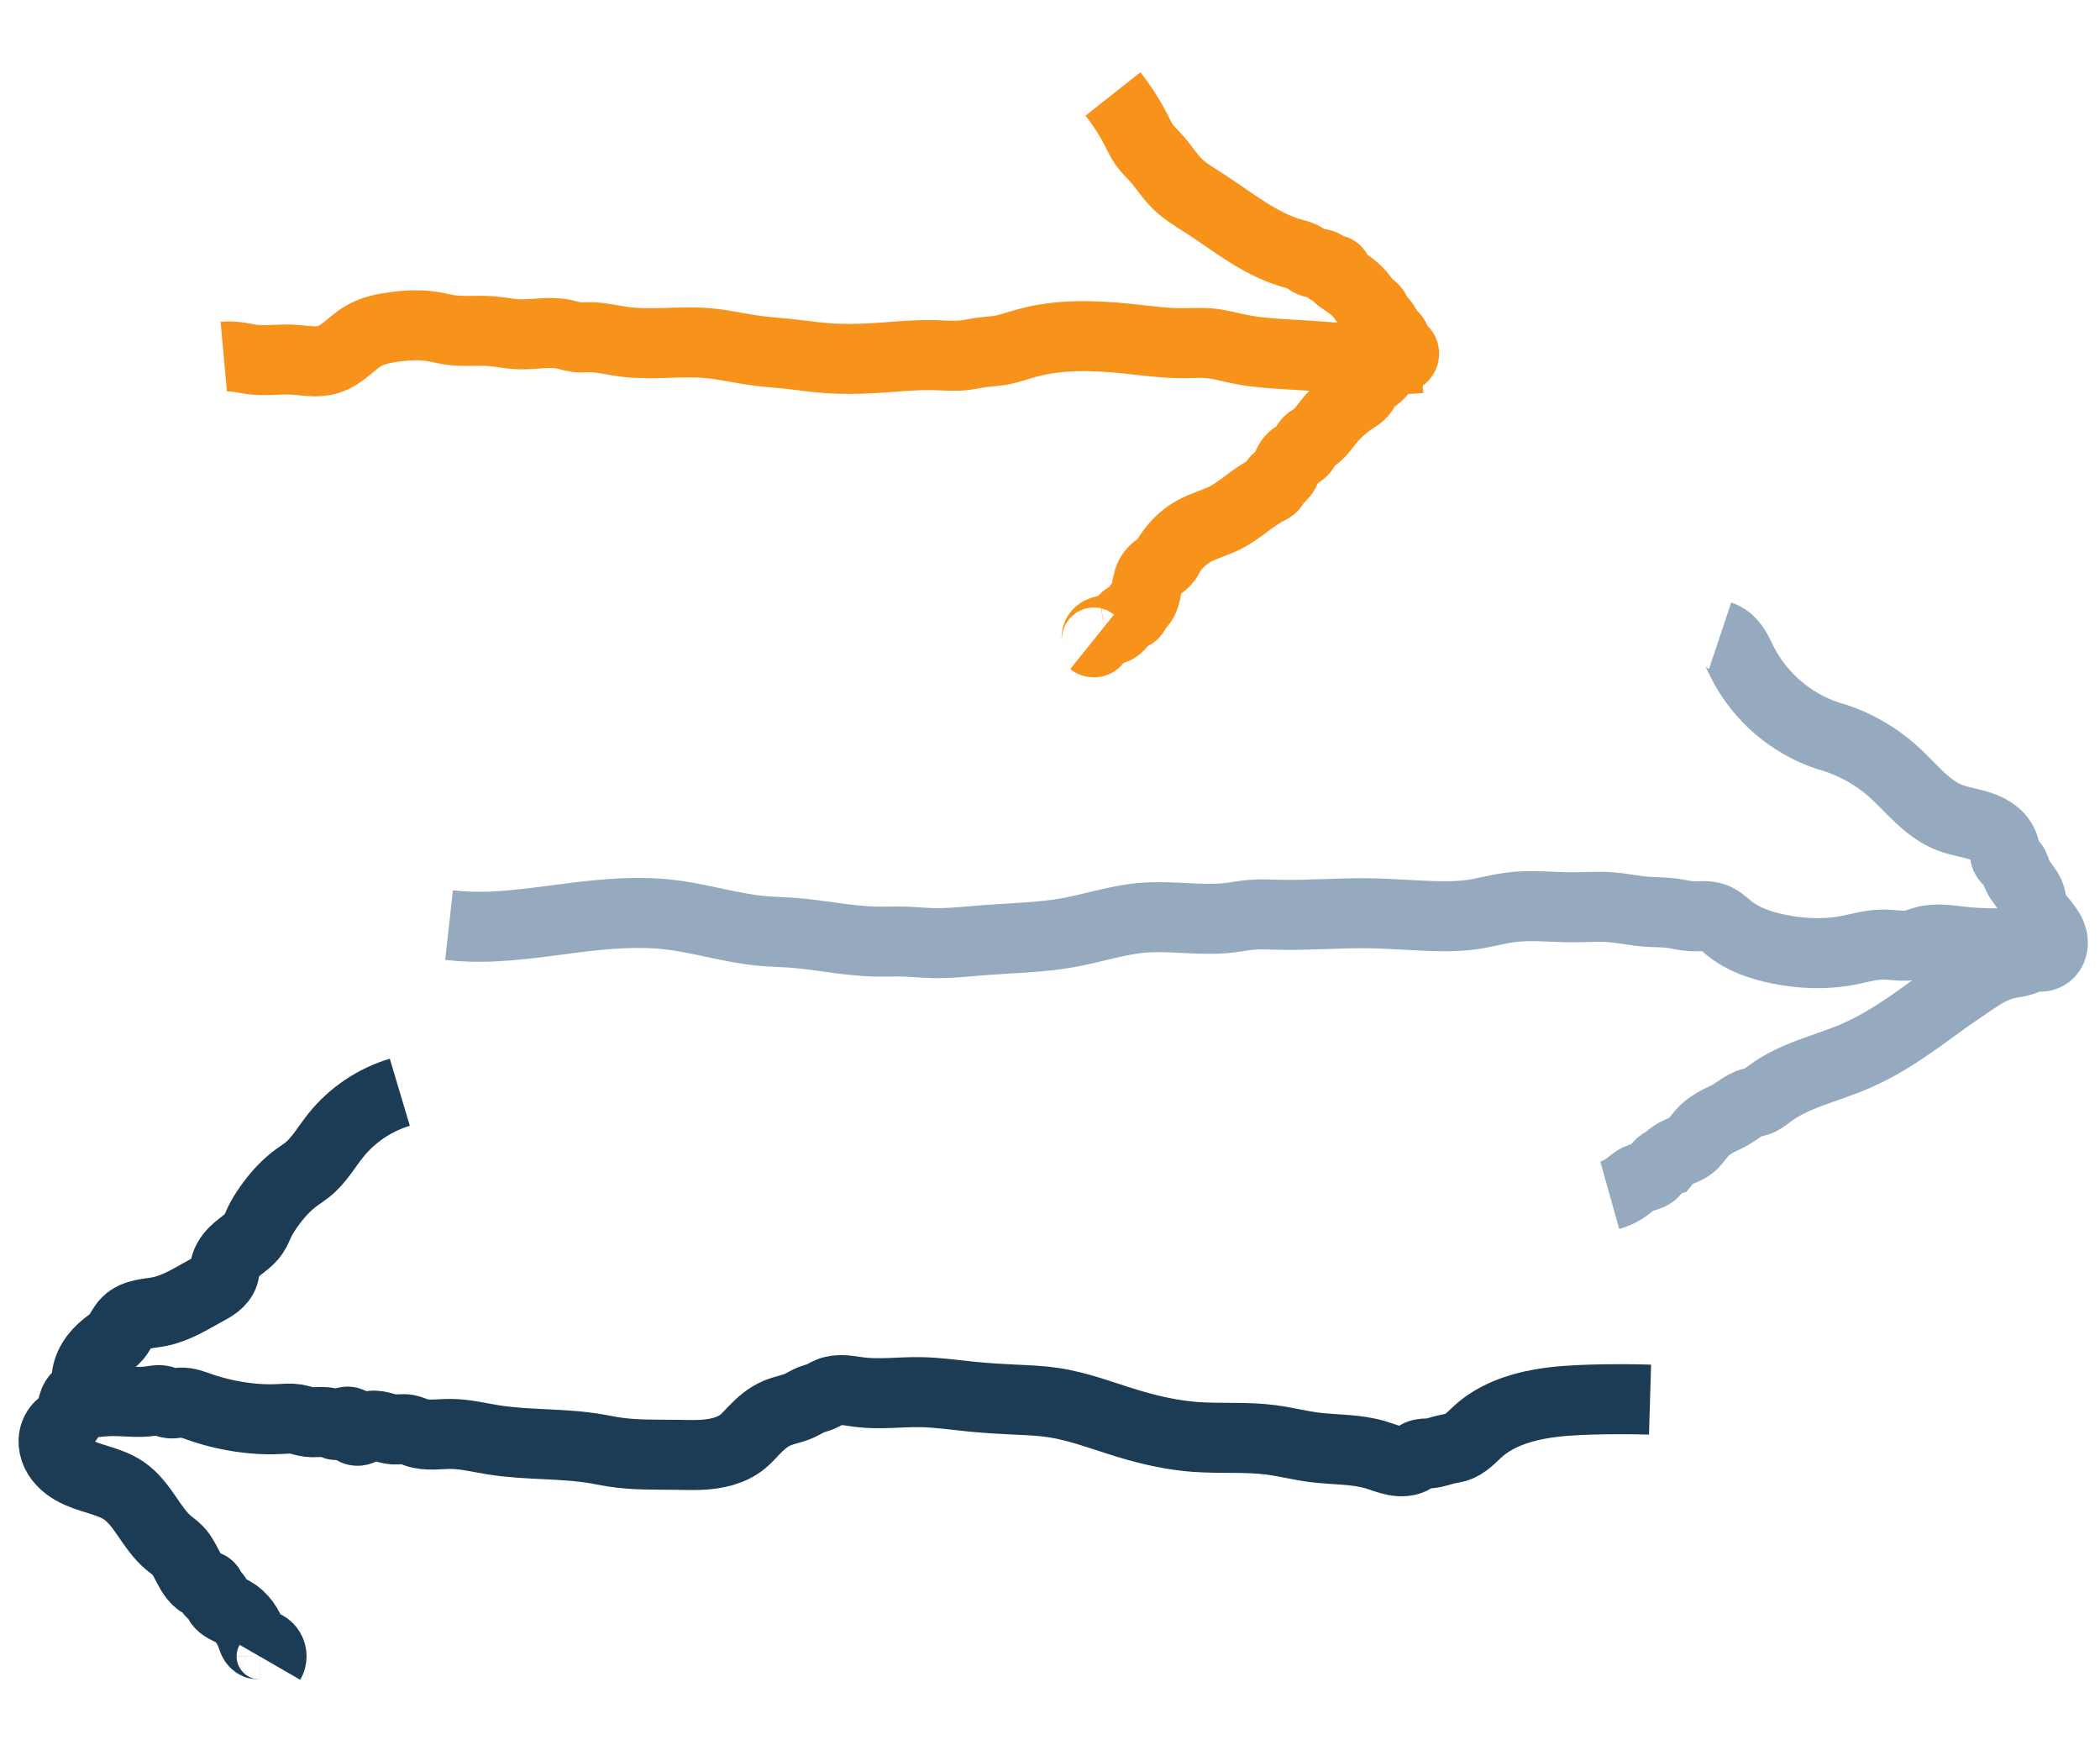 <?xml version="1.0" encoding="UTF-8" standalone="no"?>
<svg
   width="60"
   height="50"
   viewBox="0 0 60 50"
   version="1.1"
   id="svg5"
   sodipodi:docname="main_ico_instant.svg"
   inkscape:version="1.3.2 (091e20e, 2023-11-25, custom)"
   xmlns:inkscape="http://www.inkscape.org/namespaces/inkscape"
   xmlns:sodipodi="http://sodipodi.sourceforge.net/DTD/sodipodi-0.dtd"
   xmlns="http://www.w3.org/2000/svg"
   xmlns:svg="http://www.w3.org/2000/svg"
   xmlns:rdf="http://www.w3.org/1999/02/22-rdf-syntax-ns#"
   xmlns:cc="http://creativecommons.org/ns#"
   xmlns:dc="http://purl.org/dc/elements/1.1/">
  <sodipodi:namedview
     id="namedview5"
     pagecolor="#ffffff"
     bordercolor="#000000"
     borderopacity="0.25"
     inkscape:showpageshadow="2"
     inkscape:pageopacity="0.0"
     inkscape:pagecheckerboard="0"
     inkscape:deskcolor="#d1d1d1"
     showgrid="false"
     inkscape:zoom="23.46"
     inkscape:cx="30.008525"
     inkscape:cy="25"
     inkscape:window-width="2560"
     inkscape:window-height="1369"
     inkscape:window-x="-8"
     inkscape:window-y="-8"
     inkscape:window-maximized="1"
     inkscape:current-layer="svg5" />
  <title
     id="title1">fastP2p</title>
  <desc
     id="desc1">Created using Figma</desc>
  <defs
     id="defs5">
    <inkscape:path-effect
       effect="spiro"
       id="path-effect10"
       is_visible="true"
       lpeversion="1" />
    <inkscape:path-effect
       effect="spiro"
       id="path-effect9"
       is_visible="true"
       lpeversion="1" />
    <inkscape:path-effect
       effect="spiro"
       id="path-effect8"
       is_visible="true"
       lpeversion="1" />
    <inkscape:path-effect
       effect="spiro"
       id="path-effect7"
       is_visible="true"
       lpeversion="1" />
    <inkscape:path-effect
       effect="spiro"
       id="path-effect6"
       is_visible="true"
       lpeversion="1" />
    <inkscape:path-effect
       effect="spiro"
       id="path-effect5"
       is_visible="true"
       lpeversion="1" />
    <path
       id="path0_fill"
       fill-rule="evenodd"
       d="M 0 4.875L 0 3.809L 20.602 3.809L 17.58 0.762L 18.342 0L 22.684 4.342L 18.342 8.684L 17.555 7.922L 20.602 4.875L 0 4.875Z" />
    <path
       id="path1_fill"
       fill-rule="evenodd"
       d="M 0 4.875L 0 3.809L 14.602 3.809L 11.58 0.762L 12.342 0L 16.684 4.342L 12.342 8.684L 11.555 7.922L 14.602 4.875L 0 4.875Z" />
    <path
       id="path2_fill"
       fill-rule="evenodd"
       d="M 22.684 4.875L 2.082 4.875L 5.129 7.922L 4.342 8.684L 0 4.342L 4.342 0L 5.104 0.762L 2.082 3.809L 22.684 3.809L 22.684 4.875Z" />
  </defs>
  <path
     style="opacity:1;fill:none;fill-opacity:1;stroke:#f7931a;stroke-width:2;stroke-dasharray:none;stroke-opacity:1"
     d="m 7.118,10.188 c 0.099,-0.009 0.199,-0.009 0.298,0 0.186,0.017 0.368,0.064 0.554,0.085 0.367,0.042 0.739,-0.018 1.108,0 0.171,0.008 0.342,0.034 0.513,0.044 0.171,0.011 0.346,0.006 0.51,-0.044 0.197,-0.06 0.369,-0.183 0.529,-0.312 0.16,-0.129 0.315,-0.268 0.494,-0.37 0.271,-0.155 0.585,-0.217 0.895,-0.256 0.368,-0.047 0.743,-0.064 1.108,0 0.143,0.025 0.283,0.063 0.426,0.085 0.408,0.065 0.825,0.008 1.236,0.043 0.242,0.021 0.482,0.073 0.725,0.085 0.441,0.022 0.889,-0.09 1.321,0 0.128,0.027 0.253,0.071 0.384,0.085 0.113,0.012 0.227,7.943e-4 0.341,0 0.33,-0.002 0.653,0.083 0.98,0.128 0.803,0.109 1.622,-0.031 2.43,0.043 0.458,0.042 0.908,0.152 1.364,0.213 0.283,0.038 0.568,0.056 0.853,0.085 0.384,0.039 0.766,0.099 1.151,0.128 0.454,0.034 0.91,0.027 1.364,0 0.568,-0.034 1.136,-0.099 1.705,-0.085 0.299,0.007 0.599,0.036 0.895,0 0.172,-0.021 0.34,-0.063 0.512,-0.085 0.142,-0.018 0.285,-0.023 0.426,-0.043 0.277,-0.039 0.541,-0.138 0.81,-0.213 0.937,-0.261 1.931,-0.228 2.899,-0.128 0.539,0.056 1.078,0.133 1.62,0.128 0.227,-0.002 0.455,-0.018 0.682,0 0.303,0.025 0.597,0.11 0.895,0.171 0.574,0.116 1.163,0.135 1.748,0.171 0.796,0.048 1.59,0.127 2.387,0.128 0.341,2.08e-4 0.683,-0.014 1.023,-0.043"
     id="path5"
     inkscape:path-effect="#path-effect5"
     inkscape:original-d="m 7.1184996,10.187553 c 0.09946,0 0.1992637,-0.0083 0.2983802,0 0.8228181,0.06857 -0.645158,0.02814 0.5541347,0.08525 0.369005,0.01757 0.7388463,0 1.1082694,0 0.341006,0 0.6866517,0.05606 1.0230181,0 0.540175,-0.09003 0.648037,-0.5043895 1.023018,-0.6820122 0.32227,-0.1526542 0.563224,-0.2280947 0.89514,-0.2557544 0.352731,-0.029394 0.756067,-0.037074 1.10827,0 0.144103,0.015169 0.282154,0.070083 0.426257,0.085252 0.409075,0.04306 0.825635,0.015258 1.236147,0.042626 0.571097,0.038073 0.112116,0.053013 0.724638,0.085252 0.43291,0.022785 0.891147,-0.053781 1.321398,0 0.129985,0.016248 0.253532,0.069946 0.383631,0.085252 0.11289,0.013281 0.227589,-0.00756 0.341006,0 0.327563,0.021838 0.652004,0.1105936 0.980392,0.1278772 0.807448,0.042497 1.622833,-0.0022 2.429668,0.042626 0.551585,0.030644 0.710311,0.1140812 1.364024,0.2131284 0.282366,0.04278 0.568673,0.05371 0.852515,0.08525 0.378325,0.04204 0.770562,0.115992 1.150895,0.127877 0.454453,0.0142 0.909349,0 1.364024,0 0.571297,0 1.135931,-0.06628 1.70503,-0.08525 0.298214,-0.0099 0.597307,0.01805 0.89514,0 0.172539,-0.01046 0.340239,-0.0619 0.511509,-0.08525 0.141485,-0.01929 0.285406,-0.01915 0.426258,-0.04263 0.285716,-0.047619 0.522036,-0.1852717 0.809889,-0.2131284 0.959734,-0.092878 1.93347,-0.1761313 2.898551,-0.1278773 0.540716,0.027036 1.078167,0.1053101 1.619778,0.1278773 0.22714,0.00946 0.455178,-0.015122 0.682012,0 0.440953,0.029397 0.375268,0.077668 0.895141,0.170503 0.622037,0.1110784 1.08777,0.1086384 1.747655,0.1705034 0.788839,0.07395 1.591448,0.286996 2.387042,0.127877 0.314239,-0.06285 0.677699,0.02644 1.023018,-0.04263"
     transform="translate(-0.725)" />
  <path
     style="opacity:1;fill:none;fill-opacity:1;stroke:#f7931a;stroke-width:2;stroke-dasharray:none;stroke-opacity:1"
     d="m 32.523,2.685 c 0.262,0.331 0.491,0.689 0.682,1.066 0.066,0.131 0.128,0.264 0.213,0.384 0.099,0.14 0.227,0.256 0.341,0.384 0.209,0.233 0.374,0.505 0.597,0.725 0.225,0.222 0.501,0.383 0.767,0.554 0.828,0.532 1.608,1.19 2.558,1.449 0.087,0.024 0.176,0.044 0.256,0.085 0.102,0.052 0.189,0.137 0.298,0.171 0.057,0.017 0.116,0.02 0.175,0.028 0.059,0.008 0.119,0.022 0.166,0.057 0.016,0.012 0.031,0.026 0.043,0.043 0.011,0.024 0.03,0.046 0.052,0.061 0.022,0.015 0.049,0.024 0.076,0.025 0.032,0.001 0.064,-0.008 0.096,-0.006 0.016,6.667e-4 0.032,0.004 0.046,0.012 0.014,0.008 0.025,0.021 0.029,0.037 0.003,0.014 2.62e-4,0.028 0,0.043 -6.83e-4,0.037 0.017,0.073 0.042,0.1 0.025,0.028 0.056,0.049 0.086,0.07 0.218,0.148 0.442,0.298 0.597,0.512 0.042,0.058 0.078,0.12 0.128,0.171 0.043,0.044 0.094,0.078 0.141,0.116 0.047,0.039 0.092,0.083 0.115,0.139 0.017,0.042 0.022,0.088 0.043,0.128 0.018,0.036 0.048,0.065 0.08,0.09 0.031,0.026 0.064,0.05 0.091,0.08 0.055,0.062 0.082,0.144 0.128,0.213 0.062,0.092 0.159,0.159 0.213,0.256 0.023,0.042 0.038,0.088 0.055,0.133 0.017,0.045 0.039,0.089 0.072,0.123 0.021,0.022 0.047,0.038 0.071,0.057 0.024,0.019 0.046,0.042 0.057,0.07 0.008,0.02 0.009,0.043 0.004,0.064 -0.004,0.021 -0.014,0.041 -0.027,0.059 -0.027,0.035 -0.066,0.057 -0.107,0.071 -0.082,0.028 -0.174,0.025 -0.253,0.062 -0.069,0.032 -0.122,0.092 -0.166,0.154 -0.044,0.062 -0.082,0.13 -0.132,0.187 -0.057,0.064 -0.128,0.115 -0.196,0.166 -0.069,0.051 -0.138,0.105 -0.187,0.175 -0.048,0.068 -0.077,0.148 -0.128,0.213 -0.057,0.072 -0.137,0.121 -0.213,0.171 -0.271,0.177 -0.52,0.389 -0.725,0.639 -0.134,0.164 -0.252,0.348 -0.426,0.469 -0.038,0.026 -0.077,0.049 -0.115,0.076 -0.037,0.026 -0.073,0.057 -0.098,0.095 -0.036,0.053 -0.05,0.117 -0.085,0.171 -0.039,0.06 -0.101,0.101 -0.163,0.137 -0.062,0.036 -0.127,0.069 -0.178,0.119 -0.053,0.051 -0.09,0.116 -0.121,0.183 -0.031,0.067 -0.057,0.136 -0.092,0.201 -0.034,0.062 -0.078,0.12 -0.128,0.171 -0.052,0.01 -0.099,0.042 -0.128,0.085 -0.018,0.026 -0.029,0.057 -0.041,0.086 -0.012,0.03 -0.024,0.059 -0.045,0.084 -0.033,0.04 -0.082,0.062 -0.128,0.085 -0.442,0.218 -0.796,0.588 -1.236,0.81 -0.29,0.146 -0.612,0.225 -0.895,0.384 -0.212,0.119 -0.399,0.281 -0.554,0.469 -0.045,0.055 -0.088,0.112 -0.128,0.171 -0.028,0.079 -0.072,0.152 -0.128,0.213 -0.058,0.063 -0.128,0.114 -0.196,0.166 -0.068,0.052 -0.136,0.106 -0.187,0.175 -0.09,0.122 -0.12,0.277 -0.148,0.427 -0.028,0.149 -0.059,0.305 -0.151,0.426 -0.055,0.073 -0.132,0.131 -0.171,0.213 -0.014,0.029 -0.023,0.06 -0.043,0.085 -0.02,0.025 -0.05,0.041 -0.08,0.052 -0.03,0.011 -0.061,0.02 -0.091,0.033 -0.073,0.035 -0.125,0.102 -0.173,0.168 -0.048,0.066 -0.097,0.134 -0.168,0.173 -0.048,0.027 -0.103,0.038 -0.158,0.044 -0.055,0.006 -0.11,0.007 -0.164,0.016 -0.054,0.008 -0.109,0.025 -0.153,0.057 -0.022,0.016 -0.042,0.037 -0.056,0.06 -0.014,0.024 -0.022,0.051 -0.023,0.078 -2.73e-4,0.014 0.002,0.028 0.003,0.043 9.79e-4,0.014 0.001,0.029 -0.003,0.043 -0.007,0.026 -0.027,0.048 -0.052,0.056 -0.025,0.008 -0.055,0.003 -0.075,-0.013"
     id="path6"
     inkscape:path-effect="#path-effect6"
     inkscape:original-d="m 32.523444,2.685422 c 0.261026,0.3339324 0.461172,0.7042694 0.682012,1.0656436 0.07628,0.1248235 0.12748,0.2650405 0.213129,0.3836318 0.100174,0.1387023 0.230489,0.2530209 0.341006,0.3836317 0.202123,0.2388724 0.36848,0.5106246 0.59676,0.7246377 0.230156,0.2157709 0.50621,0.3769912 0.767264,0.5541346 0.801915,0.5441567 1.670819,1.0551751 2.557544,1.4492754 0.08212,0.036497 0.173158,0.049853 0.255755,0.085252 0.105291,0.045125 0.191121,0.1302807 0.29838,0.170503 0.194553,0.072957 0.183241,0.00637 0.341006,0.085252 0.01797,0.00899 0.02842,0.028417 0.04263,0.042626 0.04263,0.028417 0.08079,0.065071 0.127877,0.085252 0.05385,0.023077 0.118104,0.016426 0.170503,0.042626 0.01271,0.00635 -0.0064,0.029917 0,0.042626 0.02001,0.040029 0.102692,0.1369227 0.127877,0.170503 0.158007,0.210675 0.39298,0.3586736 0.596761,0.5115089 0.184143,0.1381078 0.0069,0.025281 0.127877,0.170503 0.07718,0.09262 0.193725,0.1523719 0.255754,0.2557545 0.02312,0.038528 0.01651,0.091315 0.04263,0.1278772 0.04672,0.065405 0.121157,0.1070581 0.170503,0.170503 0.05087,0.065397 0.07915,0.1461253 0.127877,0.2131288 0.06527,0.089747 0.146546,0.1669764 0.213129,0.2557544 0.191816,0.2557545 -0.213129,-0.170503 0.127877,0.2557545 0.129907,0.1623839 0.05481,-0.091341 0.127878,0.1278769 0.02263,0.06788 -0.328687,0.222787 -0.383632,0.255755 -0.11468,0.06881 -0.203833,0.246458 -0.29838,0.341005 -0.120982,0.120982 -0.269963,0.213129 -0.383632,0.341006 -0.05504,0.06192 -0.07283,0.151207 -0.127877,0.213129 -0.06044,0.068 -0.14466,0.110593 -0.213129,0.170503 -0.242428,0.212125 -0.496857,0.411605 -0.724638,0.639386 -0.510263,0.510264 0.07612,0.01674 -0.426257,0.468884 -0.06762,0.06086 -0.153219,0.102034 -0.213129,0.170503 -0.04184,0.04782 -0.0439,0.122257 -0.08525,0.170503 -0.09247,0.107879 -0.248538,0.147874 -0.341006,0.255754 -0.0952,0.111069 -0.131984,0.261914 -0.213129,0.383632 -0.04263,0.05683 -0.08525,0.113668 -0.127877,0.170503 -0.04263,0.02842 -0.09508,0.04589 -0.127878,0.08525 -0.04068,0.04881 -0.04457,0.121688 -0.08525,0.170503 -0.0328,0.03936 -0.08787,0.05325 -0.127877,0.08525 -0.395551,0.31644 -0.775013,0.597058 -1.236147,0.809889 -0.300276,0.138589 -0.616482,0.197859 -0.895141,0.383632 -0.20266,0.135107 -0.393038,0.284773 -0.554134,0.468883 -0.04678,0.05346 -0.08525,0.113668 -0.127877,0.170503 -0.04263,0.07104 -0.07396,0.150224 -0.127878,0.213128 -0.104274,0.121654 -0.300284,0.190981 -0.383631,0.341006 -0.142876,0.257177 -0.168481,0.592716 -0.298381,0.852515 -0.04069,0.08137 -0.117622,0.139096 -0.170503,0.213129 -0.01847,0.02585 -0.02016,0.06279 -0.04263,0.08525 -0.04493,0.04493 -0.119669,0.04712 -0.170503,0.08525 -0.124968,0.09373 -0.208822,0.258391 -0.341006,0.341006 -0.02478,0.01548 -0.523662,0.210045 -0.554135,0.255755 -0.01576,0.02364 0.01271,0.05983 0,0.08525 -0.0285,0.057 -0.127877,-0.07228 -0.127877,0.04263"
     transform="translate(-0.725)" />
  <path
     style="opacity:1;fill:none;fill-opacity:1;stroke:#95aabf;stroke-width:2;stroke-dasharray:none;stroke-opacity:1"
     d="m 13.555,26.428 c 0.198,0.022 0.397,0.036 0.597,0.043 0.999,0.032 1.992,-0.132 2.984,-0.256 0.905,-0.113 1.822,-0.191 2.728,-0.085 0.903,0.106 1.779,0.393 2.685,0.469 0.255,0.021 0.512,0.025 0.767,0.043 0.813,0.055 1.615,0.239 2.43,0.256 0.27,0.005 0.54,-0.007 0.81,0 0.27,0.007 0.54,0.036 0.81,0.043 0.498,0.013 0.995,-0.047 1.492,-0.085 0.797,-0.062 1.6,-0.071 2.387,-0.213 0.714,-0.129 1.409,-0.366 2.131,-0.426 0.822,-0.068 1.653,0.096 2.472,0 0.214,-0.025 0.425,-0.068 0.639,-0.085 0.255,-0.021 0.511,-0.006 0.767,0 0.867,0.021 1.733,-0.056 2.6,-0.043 0.697,0.011 1.392,0.08 2.089,0.085 0.271,0.002 0.542,-0.006 0.81,-0.043 0.387,-0.053 0.764,-0.165 1.151,-0.213 0.579,-0.072 1.165,-1.2e-4 1.748,0 0.37,7.6e-5 0.74,-0.029 1.108,0 0.343,0.027 0.68,0.103 1.023,0.128 0.241,0.018 0.485,0.009 0.725,0.043 0.185,0.026 0.367,0.076 0.554,0.085 0.107,0.005 0.215,-0.003 0.322,-0.003 0.107,-3.2e-5 0.216,0.008 0.317,0.045 0.164,0.06 0.291,0.189 0.426,0.298 0.4,0.323 0.903,0.494 1.407,0.597 0.644,0.132 1.314,0.164 1.961,0.043 0.34,-0.064 0.677,-0.169 1.023,-0.171 0.15,-4.84e-4 0.299,0.019 0.448,0.028 0.15,0.01 0.302,0.01 0.447,-0.028 0.087,-0.023 0.17,-0.059 0.256,-0.085 0.356,-0.109 0.738,-0.041 1.108,0 0.453,0.05 0.909,0.058 1.364,0.043 0.23,-0.008 0.461,-0.022 0.682,-0.085 0.043,-0.012 0.086,-0.027 0.128,-0.043"
     id="path7"
     inkscape:path-effect="#path-effect7"
     inkscape:original-d="m 13.554987,26.427962 c 0.19892,0.01421 0.397334,0.04263 0.596761,0.04263 0.999049,0 1.990757,-0.180807 2.983802,-0.255754 0.896072,-0.06763 1.828452,-0.113364 2.728048,-0.08525 0.922231,0.02882 1.773721,0.358374 2.685422,0.468883 0.254287,0.03082 0.511999,0.02135 0.767263,0.04263 0.810023,0.0675 1.617534,0.214107 2.429668,0.255755 0.269608,0.01383 0.540019,-0.0071 0.809889,0 0.270243,0.0071 0.539552,0.04263 0.809889,0.04263 0.06105,0 1.406874,-0.08053 1.491901,-0.08525 0.856583,-0.04759 1.572842,-0.03035 2.387042,-0.213129 0.85166,-0.191189 1.320386,-0.393821 2.131287,-0.426257 0.820998,-0.03284 1.652946,0.05852 2.472293,0 0.214469,-0.01532 0.424765,-0.07224 0.639387,-0.08525 0.255286,-0.01547 0.511613,0.0073 0.767263,0 0.863946,-0.02468 1.73483,-0.08383 2.60017,-0.04262 1.178277,0.05611 1.110834,0.111679 2.088662,0.08525 0.270238,-0.0073 0.541404,-0.01104 0.809889,-0.04263 0.533514,-0.06277 0.643992,-0.170887 1.150895,-0.213128 0.58054,-0.04838 1.165104,0 1.747656,0 0.366198,0 0.742141,-0.01927 1.108269,0 1.108331,0.05833 -0.08619,0.01313 1.023018,0.127877 0.240679,0.0249 0.483875,0.01855 0.724638,0.04263 0.185957,0.01859 0.367952,0.06906 0.554135,0.08525 0.07969,0.0069 0.50059,-0.0314 0.639386,0.04263 0.153033,0.08162 0.278789,0.20709 0.426257,0.29838 0.439433,0.27203 0.892041,0.519569 1.40665,0.59676 0.579402,0.08691 1.36812,0.07555 1.960784,0.04263 0.347868,-0.01933 0.677637,-0.145833 1.023018,-0.170503 0.289287,-0.02066 0.608877,0.04771 0.895141,0 0.08864,-0.01477 0.167636,-0.06763 0.255754,-0.08525 0.218987,-0.0438 0.861311,-0.01544 1.10827,0 0.04754,0.003 1.249639,0.09982 1.364023,0.04263 0.194914,-0.09746 0.46138,-0.04113 0.682012,-0.08525 0.2449,-0.04898 -0.01223,-0.04263 0.127878,-0.04263"
     transform="translate(-0.725)" />
  <path
     style="opacity:1;fill:none;fill-opacity:1;stroke:#95aabf;stroke-width:2;stroke-dasharray:none;stroke-opacity:1"
     d="m 49.872,18.159 c 0.06,0.02 0.118,0.049 0.171,0.085 0.115,0.079 0.204,0.191 0.276,0.31 0.072,0.119 0.129,0.247 0.192,0.372 0.495,0.977 1.389,1.746 2.43,2.089 0.693,0.191 1.34,0.544 1.876,1.023 0.262,0.234 0.496,0.497 0.752,0.737 0.256,0.24 0.54,0.459 0.868,0.585 0.317,0.121 0.663,0.151 0.977,0.28 0.157,0.064 0.306,0.155 0.418,0.281 0.113,0.127 0.186,0.293 0.182,0.462 -3.55e-4,0.014 -0.001,0.028 0,0.043 0.003,0.028 0.014,0.055 0.029,0.079 0.016,0.024 0.035,0.045 0.057,0.063 0.042,0.038 0.091,0.069 0.127,0.113 0.035,0.042 0.058,0.092 0.076,0.144 0.018,0.051 0.032,0.104 0.052,0.155 0.047,0.116 0.126,0.215 0.201,0.315 0.075,0.1 0.149,0.204 0.183,0.325 0.02,0.07 0.025,0.143 0.043,0.213 0.036,0.146 0.123,0.275 0.217,0.393 0.094,0.118 0.196,0.23 0.273,0.36 0.076,0.13 0.125,0.283 0.1,0.432 -0.013,0.074 -0.045,0.146 -0.096,0.202 -0.051,0.056 -0.12,0.095 -0.195,0.105 -0.056,0.007 -0.114,-0.002 -0.171,0 -0.074,0.002 -0.147,0.024 -0.217,0.049 -0.07,0.026 -0.138,0.056 -0.209,0.079 -0.138,0.043 -0.285,0.054 -0.426,0.085 -0.375,0.082 -0.705,0.297 -1.023,0.512 -0.229,0.154 -0.457,0.309 -0.682,0.469 -0.257,0.183 -0.511,0.371 -0.767,0.554 -0.592,0.423 -1.206,0.822 -1.876,1.108 -0.816,0.349 -1.72,0.532 -2.43,1.066 -0.108,0.081 -0.213,0.171 -0.341,0.213 -0.056,0.018 -0.114,0.027 -0.171,0.043 -0.222,0.062 -0.398,0.226 -0.597,0.341 -0.11,0.064 -0.228,0.113 -0.341,0.171 -0.173,0.088 -0.339,0.197 -0.469,0.341 -0.115,0.127 -0.203,0.282 -0.341,0.384 -0.128,0.095 -0.287,0.136 -0.426,0.213 -0.097,0.054 -0.185,0.127 -0.256,0.213 -0.081,0.021 -0.156,0.066 -0.213,0.128 -0.062,0.067 -0.102,0.153 -0.171,0.213 -0.058,0.051 -0.132,0.079 -0.206,0.1 -0.074,0.022 -0.15,0.038 -0.22,0.07 -0.111,0.051 -0.201,0.139 -0.298,0.213 -0.152,0.117 -0.327,0.204 -0.512,0.256"
     id="path8"
     inkscape:path-effect="#path-effect8"
     inkscape:original-d="m 49.872123,18.158568 c 0.05683,0.02842 0.125571,0.04032 0.170503,0.08525 0.195077,0.195077 0.29318,0.469319 0.468883,0.682012 0.689272,0.834382 1.511531,1.520291 2.429667,2.088662 0.560243,0.459574 1.263203,0.659447 1.875533,1.023018 0.602313,0.357623 1.047697,0.925341 1.619779,1.321398 0.513956,0.355816 1.102454,0.607657 1.577152,1.023018 0.01069,0.0094 -0.0064,0.02992 0,0.04262 0.08605,0.1721 0.08743,0.09864 0.213129,0.255755 0.06366,0.07957 0.07068,0.222123 0.127877,0.29838 0.307632,0.410176 -0.04126,-0.39249 0.383632,0.639386 0.02759,0.06699 0.02633,0.142535 0.04263,0.213129 0.01718,0.07445 0.362553,1.23521 0.29838,1.491901 -0.0034,0.01358 -0.07356,-0.01616 -0.170503,0 -0.146324,0.02439 -0.281859,0.0939 -0.426258,0.127877 -0.141047,0.03319 -0.288793,0.03943 -0.426257,0.08525 -0.216357,0.07212 -0.859665,0.410118 -1.023018,0.511509 -0.234399,0.145489 -0.454675,0.312589 -0.682012,0.468883 -0.255754,0.184712 -0.50022,0.386156 -0.767263,0.554135 -0.614673,0.386649 -1.235568,0.7651 -1.875533,1.108269 -0.77938,0.417929 -1.630842,0.686202 -2.429668,1.065644 -0.121078,0.05751 -0.221113,0.153182 -0.341006,0.213129 -0.0524,0.0262 -0.115649,0.02206 -0.170503,0.04263 -0.212966,0.07986 -0.399384,0.231353 -0.59676,0.341006 -0.111093,0.06172 -0.229913,0.108785 -0.341006,0.170503 -0.188037,0.104465 -0.310551,0.182674 -0.468883,0.341006 -0.120433,0.120433 -0.194764,0.286137 -0.341006,0.383632 -0.639386,0.426257 -0.159847,0.05328 -0.426258,0.213129 -0.118522,0.07111 -0.15331,0.131173 -0.255754,0.213128 -0.04984,0.07736 -0.146849,0.07817 -0.213129,0.127878 -0.168728,0.126546 -0.0027,0.04535 -0.170503,0.213128 -0.140904,0.140905 -0.257195,0.102878 -0.426257,0.170503 -0.114101,0.04564 -0.192525,0.160201 -0.29838,0.213129 -0.295478,0.147739 -0.198964,-0.05679 -0.511509,0.255755"
     transform="translate(-0.725)" />
  <path
     style="opacity:1;fill:none;fill-opacity:1;stroke:#1c3c55;stroke-width:2;stroke-dasharray:none;stroke-opacity:1"
     d="m 47.869,39.983 c -0.568,-0.017 -1.137,-0.017 -1.705,0 -0.485,0.015 -0.971,0.042 -1.449,0.128 -0.634,0.114 -1.266,0.339 -1.748,0.767 -0.1,0.089 -0.192,0.186 -0.295,0.271 -0.102,0.086 -0.217,0.161 -0.345,0.198 -0.07,0.02 -0.142,0.028 -0.213,0.043 -0.186,0.037 -0.365,0.113 -0.554,0.128 -0.05,0.004 -0.101,0.003 -0.152,0.007 -0.05,0.004 -0.101,0.013 -0.147,0.035 -0.046,0.022 -0.085,0.057 -0.128,0.085 -0.08,0.053 -0.174,0.083 -0.27,0.094 -0.095,0.011 -0.192,0.004 -0.287,-0.014 -0.189,-0.035 -0.368,-0.111 -0.552,-0.166 -0.563,-0.168 -1.164,-0.139 -1.748,-0.213 -0.415,-0.053 -0.821,-0.159 -1.236,-0.213 -0.719,-0.094 -1.45,-0.031 -2.174,-0.085 -0.652,-0.049 -1.293,-0.194 -1.918,-0.384 -0.707,-0.214 -1.401,-0.487 -2.131,-0.597 -0.367,-0.055 -0.738,-0.068 -1.108,-0.085 -0.413,-0.019 -0.825,-0.044 -1.236,-0.085 -0.483,-0.049 -0.964,-0.12 -1.449,-0.128 -0.583,-0.009 -1.169,0.074 -1.748,0 -0.143,-0.018 -0.284,-0.046 -0.428,-0.055 -0.144,-0.009 -0.291,6.88e-4 -0.424,0.055 -0.088,0.036 -0.168,0.091 -0.256,0.128 -0.083,0.035 -0.172,0.053 -0.256,0.085 -0.119,0.045 -0.225,0.117 -0.341,0.171 -0.204,0.094 -0.432,0.126 -0.639,0.213 -0.264,0.11 -0.485,0.304 -0.682,0.512 -0.097,0.102 -0.19,0.209 -0.298,0.298 -0.328,0.271 -0.769,0.364 -1.194,0.384 -0.227,0.011 -0.455,0.003 -0.682,0 -0.612,-0.009 -1.228,0.012 -1.833,-0.085 -0.157,-0.025 -0.312,-0.058 -0.469,-0.085 -0.97,-0.167 -1.969,-0.102 -2.941,-0.256 -0.411,-0.065 -0.82,-0.17 -1.236,-0.171 -0.164,-3.78e-4 -0.329,0.015 -0.493,0.018 -0.164,0.003 -0.331,-0.008 -0.487,-0.061 -0.085,-0.029 -0.167,-0.069 -0.256,-0.085 -0.126,-0.022 -0.256,0.008 -0.384,0 -0.123,-0.007 -0.241,-0.049 -0.36,-0.079 -0.12,-0.03 -0.248,-0.047 -0.364,-0.006 -0.088,0.031 -0.163,0.094 -0.254,0.116 -0.045,0.011 -0.095,0.011 -0.137,-0.008 -0.021,-0.01 -0.04,-0.024 -0.054,-0.043 -0.014,-0.019 -0.023,-0.041 -0.024,-0.064 -7.33e-4,-0.014 0.001,-0.028 0,-0.043 -0.002,-0.022 -0.013,-0.043 -0.028,-0.059 -0.016,-0.016 -0.036,-0.027 -0.058,-0.033 -0.043,-0.011 -0.089,-0.003 -0.131,0.013 -0.042,0.016 -0.081,0.039 -0.122,0.056 -0.041,0.017 -0.086,0.029 -0.13,0.023 -0.032,-0.005 -0.062,-0.02 -0.085,-0.043 -0.097,-0.026 -0.198,-0.041 -0.298,-0.043 -0.128,-0.002 -0.257,0.015 -0.384,0 -0.13,-0.016 -0.254,-0.065 -0.384,-0.085 -0.141,-0.022 -0.284,-0.008 -0.426,0 -0.514,0.029 -1.031,-0.021 -1.535,-0.128 -0.26,-0.055 -0.517,-0.125 -0.767,-0.213 -0.18,-0.063 -0.363,-0.137 -0.554,-0.128 -0.065,0.003 -0.128,0.016 -0.193,0.021 -0.064,0.006 -0.131,0.004 -0.191,-0.021 -0.029,-0.012 -0.056,-0.03 -0.085,-0.043 -0.059,-0.026 -0.126,-0.031 -0.191,-0.027 -0.065,0.004 -0.129,0.018 -0.193,0.027 -0.324,0.049 -0.653,0.006 -0.98,0 -0.373,-0.006 -0.747,0.037 -1.108,0.128"
     id="path9"
     inkscape:path-effect="#path-effect9"
     inkscape:original-d="m 47.868713,39.98295 c -0.571774,-0.09348 -1.135022,-0.02591 -1.70503,0 -0.808222,0.03674 -0.293294,-0.09768 -1.449275,0.127877 -0.691395,0.134906 -1.176177,0.359064 -1.747656,0.767263 -0.544109,0.38865 0.225654,0.0652 -0.639386,0.468884 -0.06565,0.03064 -0.142404,0.02691 -0.213129,0.04262 -0.185052,0.04112 -0.36825,0.0907 -0.554135,0.127878 -0.09852,0.0197 -0.202147,0.01376 -0.29838,0.04263 -0.04907,0.01472 -0.07862,0.07118 -0.127877,0.08525 -0.269215,0.07692 -0.85788,-0.04731 -1.10827,-0.08525 -0.572846,-0.0868 -1.17498,-0.112068 -1.747655,-0.213128 -0.413844,-0.07303 -0.815272,-0.164567 -1.236147,-0.213129 -0.723241,-0.08345 -1.453491,0.01767 -2.173913,-0.08525 -0.641793,-0.09168 -1.290147,-0.218365 -1.918158,-0.383631 -0.714461,-0.188016 -1.40238,-0.461778 -2.131288,-0.596761 -0.775878,-0.143681 -0.328525,-0.05526 -1.108269,-0.08525 -0.412723,-0.01587 -0.824628,-0.04998 -1.236147,-0.08525 -0.728759,-0.06246 -0.77003,-0.10272 -1.449275,-0.127877 -0.580547,-0.0215 -1.166595,0 -1.747656,0 -0.284171,0 -0.57321,-0.05237 -0.852515,0 -0.09368,0.01756 -0.167772,0.09122 -0.255754,0.127877 -0.08295,0.03456 -0.172319,0.05188 -0.255755,0.08525 -0.117995,0.0472 -0.21928,0.133985 -0.341005,0.170503 -0.516838,0.155051 0.02246,-0.13726 -0.639387,0.213128 -0.311105,0.164703 -0.41814,0.269627 -0.682012,0.511509 -0.103686,0.09505 -0.181345,0.220358 -0.29838,0.298381 -0.199606,0.13307 -0.952877,0.36512 -1.193521,0.383631 -0.226667,0.01744 -0.454674,0 -0.682012,0 -0.617601,0 -1.219366,-0.0016 -1.832907,-0.08525 -0.1574,-0.02146 -0.311054,-0.06721 -0.468883,-0.08525 -0.977196,-0.111685 -1.962539,-0.161053 -2.941176,-0.25576 -0.414016,-0.04007 -0.821905,-0.132845 -1.236147,-0.170503 -0.284305,-0.02585 -0.697756,8.57e-4 -0.980392,-0.04263 -0.08882,-0.01366 -0.16668,-0.07337 -0.255755,-0.08525 -0.126755,-0.0169 -0.256003,0.008 -0.383631,0 -0.24334,-0.01521 -0.48546,-0.05535 -0.724638,-0.08525 -0.113719,-0.01422 -0.362127,0.05338 -0.468883,0 -0.01271,-0.0064 0.01348,-0.03813 0,-0.04263 -0.13994,-0.04665 -0.325551,0.03583 -0.468883,0 -0.03082,-0.0077 -0.05683,-0.02842 -0.08525,-0.04262 -0.09946,-0.01421 -0.198686,-0.03016 -0.2983802,-0.04263 -0.1257977,-0.01572 -0.2583669,0.01927 -0.3836317,0 -0.1294734,-0.01992 -0.2541583,-0.06533 -0.3836317,-0.08525 -0.1404336,-0.02161 -0.2844864,0.0095 -0.4262575,0 C 8.22364,40.502775 7.7159133,40.473227 7.2037511,40.409207 6.9293778,40.374911 6.6965881,40.274109 6.4364876,40.196078 6.2756243,40.147819 6.0506502,40.086901 5.8823529,40.068201 c -0.1270951,-0.01412 -0.2574943,0.02102 -0.3836317,0 -0.031339,-0.0052 -0.054097,-0.03639 -0.085252,-0.04263 -0.1138668,-0.02277 -0.2649384,0 -0.3836317,0 -0.2629713,0 -0.7255299,-0.05097 -0.9803921,0 -0.4045152,0.0809 -0.7056201,0.127878 -1.1082694,0.127878"
     transform="translate(-0.725)" />
  <path
     style="opacity:1;fill:none;fill-opacity:1;stroke:#1c3c55;stroke-width:2;stroke-dasharray:none;stroke-opacity:1"
     d="m 12.148,31.202 c -0.717,0.214 -1.366,0.651 -1.833,1.236 -0.265,0.332 -0.478,0.715 -0.81,0.98 -0.096,0.076 -0.199,0.141 -0.298,0.213 -0.319,0.231 -0.583,0.53 -0.81,0.853 -0.095,0.136 -0.185,0.276 -0.256,0.426 -0.055,0.115 -0.099,0.236 -0.171,0.341 -0.131,0.192 -0.34,0.312 -0.512,0.469 -0.139,0.127 -0.257,0.285 -0.298,0.469 -0.016,0.071 -0.021,0.144 -0.043,0.213 -0.036,0.113 -0.116,0.208 -0.209,0.282 -0.093,0.074 -0.199,0.13 -0.303,0.187 -0.426,0.233 -0.846,0.501 -1.321,0.597 -0.164,0.033 -0.331,0.045 -0.494,0.081 -0.163,0.036 -0.326,0.099 -0.444,0.218 -0.123,0.123 -0.185,0.294 -0.298,0.426 -0.085,0.1 -0.196,0.174 -0.298,0.256 -0.152,0.121 -0.289,0.263 -0.389,0.429 -0.101,0.166 -0.164,0.357 -0.165,0.551 -1.563e-4,0.051 0.004,0.102 6.093e-4,0.153 -0.003,0.051 -0.015,0.103 -0.043,0.145 -0.025,0.038 -0.063,0.066 -0.101,0.091 -0.038,0.025 -0.078,0.048 -0.112,0.079 -0.047,0.042 -0.079,0.098 -0.103,0.157 -0.023,0.059 -0.037,0.12 -0.051,0.182 -0.014,0.062 -0.027,0.123 -0.048,0.183 -0.022,0.059 -0.052,0.116 -0.096,0.161 -0.05,0.051 -0.115,0.084 -0.171,0.128 -0.103,0.081 -0.173,0.201 -0.201,0.328 -0.029,0.128 -0.017,0.263 0.026,0.387 0.085,0.247 0.288,0.44 0.516,0.569 0.228,0.129 0.482,0.203 0.732,0.281 0.25,0.078 0.502,0.163 0.718,0.31 0.272,0.185 0.47,0.458 0.657,0.729 0.186,0.271 0.37,0.551 0.622,0.762 0.085,0.071 0.178,0.134 0.256,0.213 0.13,0.133 0.213,0.304 0.298,0.469 0.055,0.105 0.112,0.21 0.187,0.302 0.075,0.092 0.17,0.17 0.282,0.21 0.036,0.013 0.073,0.021 0.106,0.04 0.016,0.009 0.032,0.021 0.043,0.036 0.012,0.015 0.02,0.033 0.021,0.052 0.001,0.014 -0.002,0.028 0,0.043 0.002,0.015 0.008,0.03 0.017,0.043 0.009,0.013 0.021,0.023 0.033,0.032 0.025,0.019 0.053,0.032 0.077,0.053 0.032,0.027 0.053,0.064 0.071,0.102 0.018,0.038 0.034,0.077 0.056,0.112 0.042,0.065 0.107,0.113 0.175,0.151 0.068,0.038 0.14,0.067 0.208,0.105 0.272,0.151 0.455,0.43 0.554,0.725 0.015,0.046 0.029,0.093 0.055,0.134 0.013,0.02 0.029,0.039 0.049,0.053 0.02,0.014 0.042,0.024 0.067,0.026 0.014,0.001 0.028,2.59e-4 0.043,0 0.06,-0.001 0.12,0.014 0.172,0.043 0.052,0.029 0.097,0.073 0.127,0.125 0.03,0.052 0.046,0.112 0.046,0.172 -1.442e-4,0.06 -0.017,0.12 -0.047,0.172"
     id="path10"
     inkscape:path-effect="#path-effect10"
     inkscape:original-d="m 12.148338,31.202046 c -0.575522,0.455375 -1.326044,0.687044 -1.832907,1.236147 -0.286469,0.310341 -0.47945,0.705025 -0.8098897,0.980392 -0.093897,0.07825 -0.2055786,0.133584 -0.2983802,0.213129 -0.2745239,0.235306 -0.6030717,0.553778 -0.8098891,0.852514 -0.094318,0.136237 -0.1679342,0.285745 -0.2557545,0.426258 -0.067355,0.107768 -0.086072,0.246021 -0.170503,0.341006 -0.8828017,0.993152 0.4033325,-0.628927 -0.511509,0.468883 -0.04223,0.05068 -0.2586713,0.389466 -0.2983802,0.468883 -0.017342,0.03468 -0.025284,0.178445 -0.042626,0.213129 -0.025569,0.05114 -0.5086773,0.466487 -0.511509,0.468883 -0.3614057,0.305805 -0.8771381,0.465128 -1.3213981,0.596761 -0.3891692,0.115309 -0.6033425,0.08339 -0.9377664,0.29838 -0.3188472,0.204973 -0.1365073,0.167261 -0.2983802,0.426257 -0.061021,0.09763 -0.2176448,0.186553 -0.2983803,0.255755 -0.2811492,0.240985 -0.4537225,0.628949 -0.5541347,0.980392 -0.027601,0.0966 0.013105,0.214784 -0.042626,0.29838 -0.050466,0.0757 -0.1642842,0.09375 -0.2131287,0.170503 -0.023529,0.03697 -0.2294972,0.613129 -0.2983803,0.682012 -0.023386,0.02339 -0.1971369,0.07461 -0.1705029,0.127877 0.3288626,0.657726 1.2701022,1.31534 1.7902813,1.875533 0.444471,0.478661 0.817572,1.030701 1.2787724,1.491901 0.078469,0.07847 0.1820283,0.130187 0.2557544,0.213129 0.083125,0.09351 0.2032959,0.350028 0.2983803,0.468883 0.1609429,0.201179 0.2752094,0.337203 0.4688832,0.511509 0.052806,0.04753 0.120268,0.07764 0.170503,0.127877 0.010047,0.01005 -0.00635,0.02992 0,0.04263 0.026959,0.05392 0.092839,0.07882 0.1278772,0.127877 0.048155,0.06742 0.069294,0.154546 0.1278772,0.213129 0.1086748,0.108675 0.2655643,0.157365 0.3836317,0.255755 0.2441227,0.203435 0.4177405,0.451849 0.5541347,0.724637 0.022924,0.04585 0.1302485,0.193002 0.170503,0.213129 0.012709,0.0064 0.032579,-0.01005 0.042626,0 0.1510973,0.151097 0.2103953,0.335539 0.2983802,0.511509"
     transform="translate(-0.725)" />
</svg>
